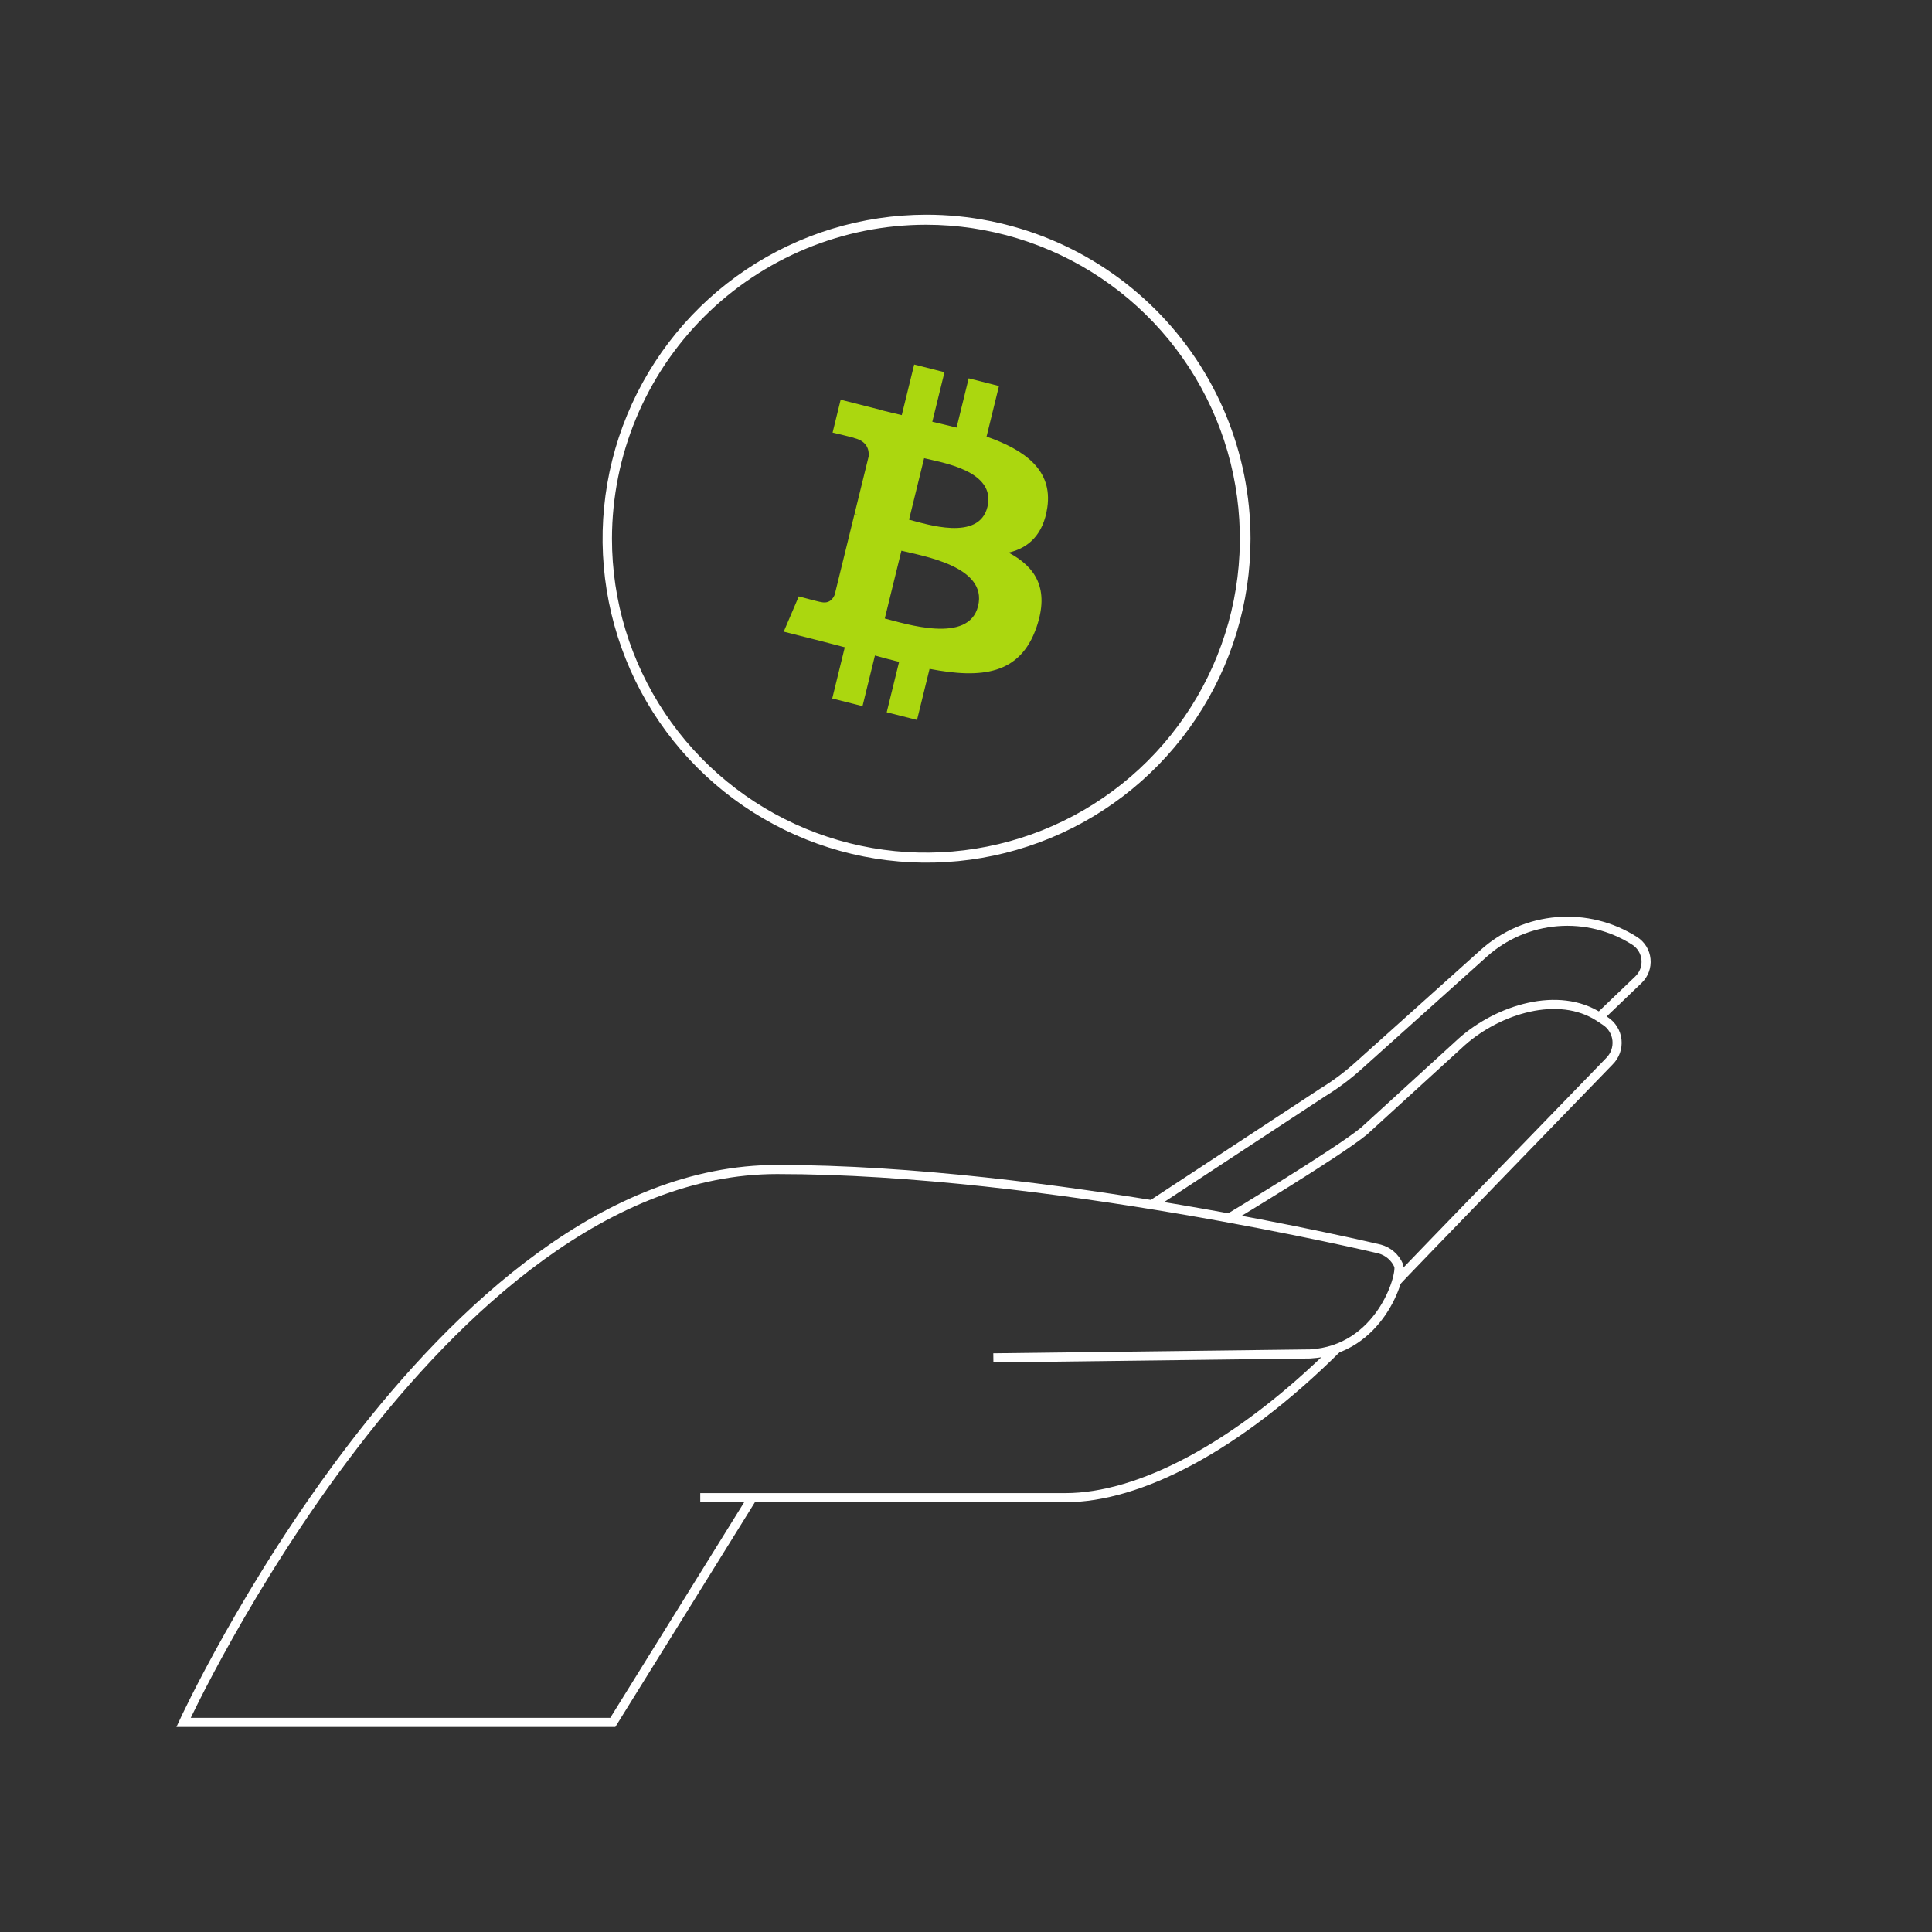 <?xml version="1.0" encoding="UTF-8"?>
<svg xmlns="http://www.w3.org/2000/svg" width="212" height="212" viewBox="0 0 212 212" fill="none">
  <rect x="0" y="0" width="212" height="212" fill="#333333" stroke="none"/>
  <path
    d="M82.461 164.499L67.241 188.999H20.141C20.141 188.999 48.071 128.329 85.271 128.329C114.801 128.329 151.401 137.059 151.401 137.059C151.861 137.185 152.287 137.414 152.647 137.727C153.007 138.04 153.292 138.431 153.481 138.869C153.831 140.009 151.421 148.149 143.761 148.569L109.001 148.999"
    stroke="#fff" stroke-miterlimit="10"></path>
  <path d="M146.77 147.899C135.72 158.899 124.92 164.339 116.92 164.339H76.84" stroke="#fff" stroke-miterlimit="10">
  </path>
  <path
    d="M134.691 133.77C134.691 133.77 146.771 126.51 149.691 124.1L160.431 114.29C164.431 110.76 171.011 108.68 175.491 111.6L176.141 112.03C176.5 112.261 176.802 112.57 177.025 112.933C177.248 113.296 177.387 113.705 177.431 114.129C177.475 114.554 177.423 114.982 177.28 115.384C177.136 115.785 176.904 116.15 176.601 116.45C176.601 116.45 153.601 140.17 153.191 140.67"
    stroke="#fff" stroke-miterlimit="10"></path>
  <path
    d="M175.511 111.6L179.791 107.5C180.089 107.214 180.318 106.865 180.461 106.479C180.605 106.092 180.658 105.678 180.617 105.267C180.577 104.857 180.444 104.461 180.228 104.11C180.012 103.759 179.719 103.461 179.371 103.24C176.846 101.63 173.865 100.89 170.881 101.132C167.897 101.374 165.073 102.584 162.841 104.58L149.001 117C147.801 118.075 146.506 119.039 145.131 119.879L126.541 132.089"
    stroke="#fff" stroke-miterlimit="10"></path>
  <path
    d="M101.641 24.66C108.453 24.668 115.11 26.695 120.77 30.485C126.43 34.275 130.839 39.658 133.44 45.954C136.042 52.249 136.718 59.175 135.384 65.855C134.05 72.535 130.766 78.67 125.947 83.484C121.127 88.297 114.989 91.575 108.307 92.9C101.626 94.227 94.701 93.542 88.408 90.933C82.116 88.325 76.738 83.909 72.954 78.245C69.171 72.58 67.151 65.921 67.151 59.11C67.164 49.97 70.804 41.209 77.27 34.75C83.737 28.291 92.501 24.662 101.641 24.66ZM101.641 23.56C94.611 23.566 87.741 25.655 81.899 29.565C76.056 33.475 71.505 39.029 68.819 45.526C66.132 52.022 65.433 59.169 66.808 66.063C68.183 72.957 71.571 79.289 76.544 84.258C81.517 89.227 87.852 92.609 94.747 93.979C101.642 95.348 108.788 94.642 115.282 91.951C121.777 89.259 127.327 84.703 131.232 78.857C135.137 73.011 137.221 66.139 137.221 59.11C137.216 49.678 133.465 40.634 126.792 33.967C120.12 27.3 111.073 23.557 101.641 23.56Z"
    fill="#fff"></path>
  <g clip-path="url(#clip0_3442_25372)">
    <path
      d="M114.924 55.681C115.526 51.581 112.456 49.378 108.255 47.908L109.618 42.357L106.293 41.515L104.967 46.92C104.093 46.699 103.195 46.49 102.302 46.283L103.638 40.842L100.314 40L98.951 45.55C98.227 45.382 97.516 45.216 96.827 45.042L96.831 45.025L92.246 43.861L91.361 47.471C91.361 47.471 93.828 48.045 93.776 48.081C95.122 48.42 95.367 49.328 95.326 50.046L93.773 56.37C93.89 56.4 94.006 56.437 94.118 56.483C94.008 56.455 93.89 56.424 93.767 56.394L91.592 65.253C91.427 65.669 91.01 66.292 90.068 66.056C90.101 66.105 87.65 65.442 87.65 65.442L85.998 69.311L90.328 70.407C91.133 70.612 91.922 70.827 92.699 71.028L91.322 76.644L94.644 77.485L96.007 71.93C96.916 72.182 97.796 72.411 98.658 72.629L97.299 78.158L100.625 79L102.002 73.396C107.673 74.487 111.938 74.047 113.734 68.835C115.179 64.638 113.661 62.218 110.677 60.64C112.85 60.13 114.487 58.679 114.924 55.681ZM107.323 66.509C106.295 70.706 99.341 68.437 97.087 67.868L98.913 60.429C101.169 60.997 108.399 62.129 107.325 66.505L107.323 66.509ZM108.352 55.622C107.414 59.441 101.626 57.5 99.749 57.025L101.404 50.278C103.283 50.749 109.329 51.637 108.353 55.618L108.352 55.622Z"
      fill="#ABD70F"></path>
  </g>
  <defs>
    <clipPath id="clip0_3442_25372">
      <rect width="29" height="39" fill="white" transform="translate(86 40)"></rect>
    </clipPath>
  </defs>
</svg>